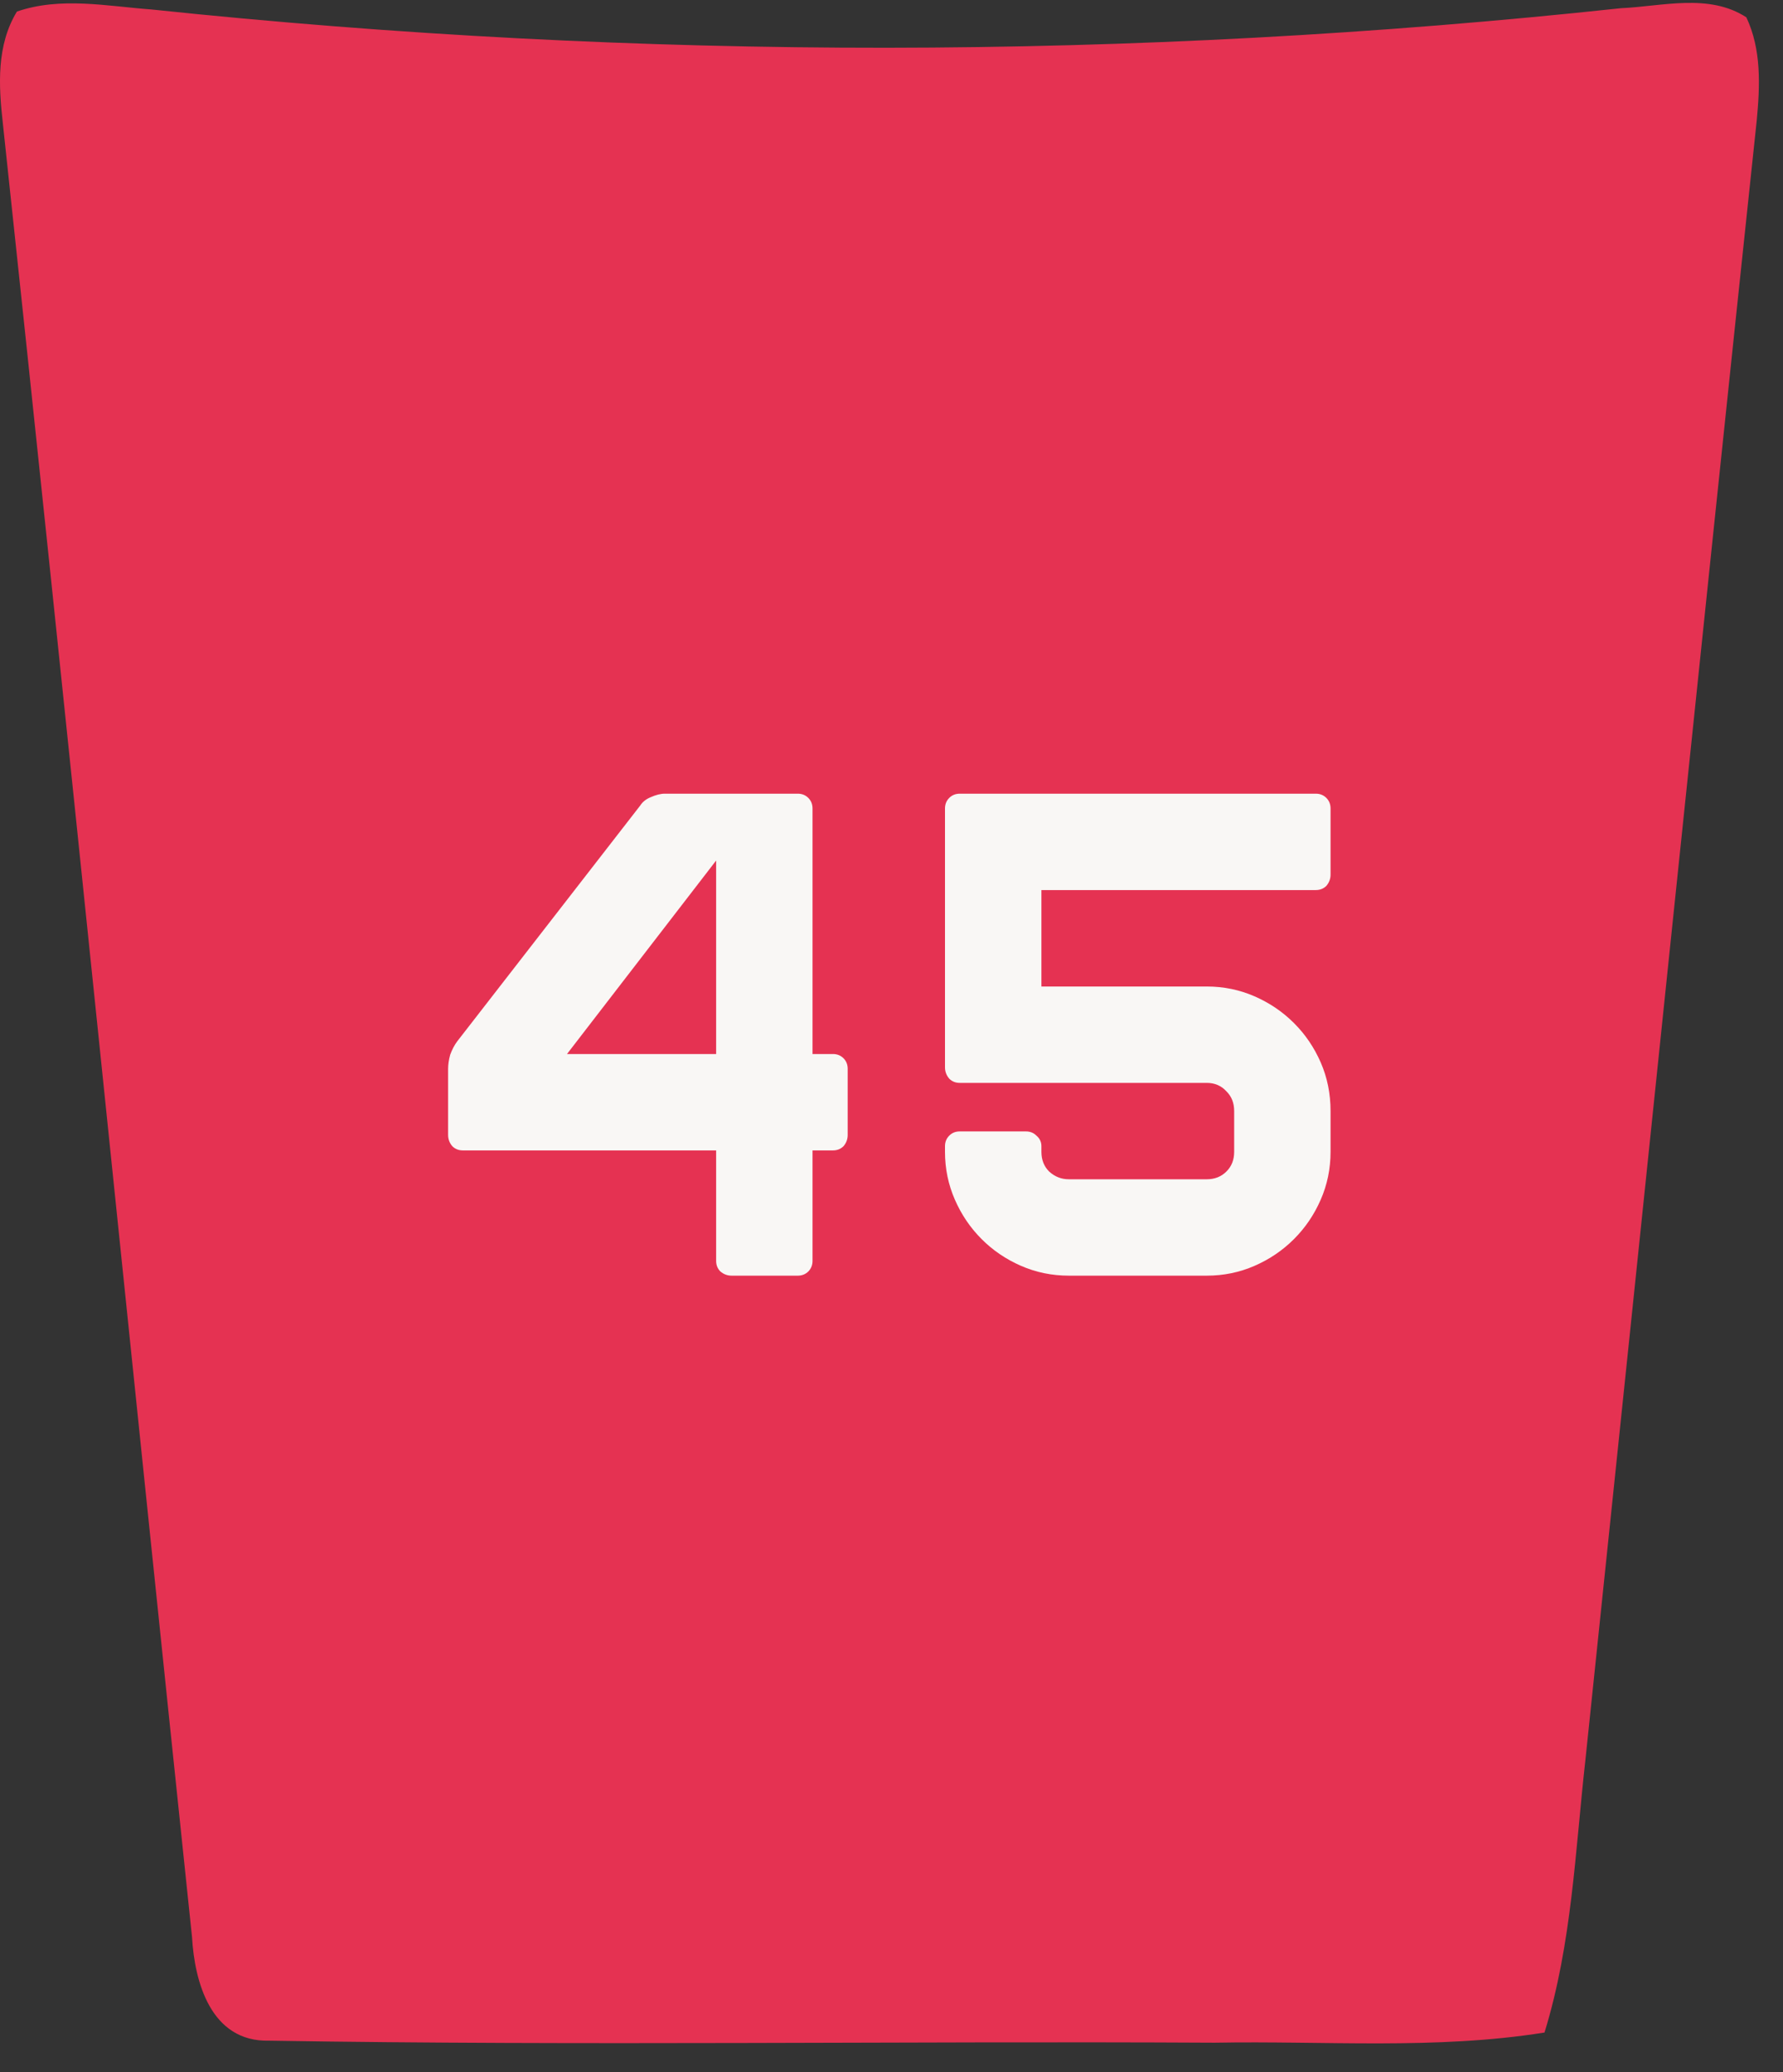 <?xml version="1.0" encoding="UTF-8"?> <svg xmlns="http://www.w3.org/2000/svg" width="37" height="43" viewBox="0 0 37 43" fill="none"><rect x="0" y="0" width="37" height="43" fill="#333333" stroke="none"/> <path d="M0.351 0.24C1.256 -0.072 2.218 0.128 3.148 0.197C13.27 1.262 23.516 1.258 33.638 0.17C34.495 0.132 35.461 -0.145 36.239 0.359C36.555 1.027 36.523 1.78 36.455 2.499C35.253 13.831 34.087 25.171 32.901 36.507C32.688 38.401 32.62 40.33 32.051 42.175C29.787 42.536 27.487 42.344 25.207 42.386C18.667 42.351 12.12 42.451 5.584 42.344C4.37 42.374 4.037 41.114 3.985 40.196C2.667 27.645 1.401 15.095 0.058 2.549C-0.03 1.769 -0.074 0.939 0.351 0.24Z" fill="#E53252"></path> <path d="M17.285 21.871C17.372 21.871 17.445 21.9 17.504 21.959C17.562 22.017 17.591 22.09 17.591 22.178V23.55C17.591 23.638 17.562 23.716 17.504 23.784C17.445 23.842 17.372 23.871 17.285 23.871H16.861V26.164C16.861 26.251 16.832 26.324 16.774 26.383C16.715 26.441 16.642 26.47 16.555 26.47H15.182C15.095 26.47 15.017 26.441 14.949 26.383C14.89 26.324 14.861 26.251 14.861 26.164V23.871H9.605C9.518 23.871 9.445 23.842 9.386 23.784C9.328 23.716 9.299 23.638 9.299 23.55V22.178C9.299 22.09 9.313 21.993 9.342 21.886C9.381 21.779 9.43 21.686 9.488 21.608L13.284 16.717C13.333 16.64 13.406 16.581 13.503 16.542C13.611 16.494 13.708 16.469 13.795 16.469H16.555C16.642 16.469 16.715 16.498 16.774 16.557C16.832 16.615 16.861 16.688 16.861 16.776V21.871H17.285ZM14.861 21.871V17.856L11.766 21.871H14.861Z" fill="#F9F7F5"></path> <path d="M25.042 20.47C25.392 20.47 25.723 20.538 26.034 20.674C26.346 20.81 26.618 20.995 26.852 21.229C27.086 21.462 27.271 21.735 27.407 22.046C27.543 22.358 27.611 22.694 27.611 23.054V23.901C27.611 24.251 27.543 24.582 27.407 24.893C27.271 25.205 27.086 25.477 26.852 25.711C26.618 25.945 26.346 26.13 26.034 26.266C25.723 26.402 25.392 26.47 25.042 26.47H22.18C21.83 26.47 21.499 26.402 21.187 26.266C20.876 26.13 20.603 25.945 20.37 25.711C20.136 25.477 19.951 25.205 19.815 24.893C19.679 24.582 19.61 24.251 19.61 23.901V23.784C19.61 23.696 19.64 23.623 19.698 23.565C19.756 23.506 19.829 23.477 19.917 23.477H21.289C21.377 23.477 21.45 23.506 21.508 23.565C21.577 23.623 21.611 23.696 21.611 23.784V23.901C21.611 24.066 21.664 24.202 21.771 24.309C21.888 24.416 22.024 24.47 22.18 24.47H25.042C25.207 24.47 25.343 24.416 25.45 24.309C25.558 24.202 25.611 24.066 25.611 23.901V23.054C25.611 22.888 25.558 22.752 25.45 22.645C25.343 22.528 25.207 22.47 25.042 22.47H19.917C19.829 22.47 19.756 22.441 19.698 22.382C19.64 22.314 19.61 22.236 19.61 22.149V16.776C19.61 16.688 19.64 16.615 19.698 16.557C19.756 16.498 19.829 16.469 19.917 16.469H27.305C27.392 16.469 27.465 16.498 27.524 16.557C27.582 16.615 27.611 16.688 27.611 16.776V18.148C27.611 18.236 27.582 18.314 27.524 18.382C27.465 18.44 27.392 18.469 27.305 18.469H21.611V20.47H25.042Z" fill="#F9F7F5"></path> </svg> 